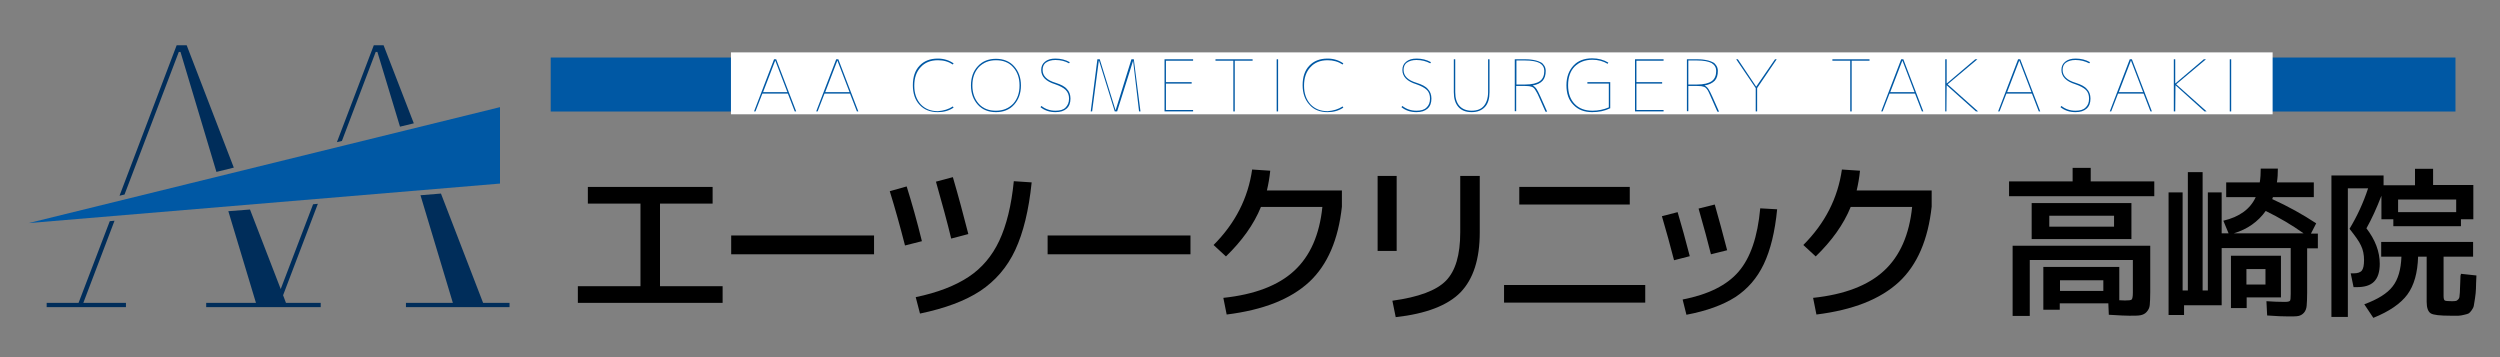 <?xml version="1.0" encoding="utf-8"?>
<!-- Generator: Adobe Illustrator 27.6.1, SVG Export Plug-In . SVG Version: 6.00 Build 0)  -->
<svg version="1.1" xmlns="http://www.w3.org/2000/svg" xmlns:xlink="http://www.w3.org/1999/xlink" x="0px" y="0px"
	 viewBox="0 0 1050 150" style="enable-background:new 0 0 1050 150;" xml:space="preserve">
<rect x="0" y="0" width="1050" height="150" fill="#808080" stroke="none"/>
<style type="text/css">
	.st0{fill:#FBFBF3;}
	.st1{fill:#3A9DFF;}
	.st2{fill:#7AFF49;}
	.st3{fill:#F9F9F1;}
	.st4{fill:#91A5A5;}
	.st5{fill:#555555;}
	.st6{fill:none;stroke:#555555;stroke-width:4;stroke-linecap:round;stroke-miterlimit:10;}
	.st7{fill:none;stroke:#555555;stroke-width:4;stroke-linecap:round;stroke-miterlimit:10;stroke-dasharray:0,8.313;}
	.st8{fill:#00B600;}
	.st9{fill:none;stroke:#00B600;stroke-width:6;stroke-linecap:round;stroke-linejoin:round;}
	.st10{fill:none;stroke:#00B600;stroke-width:6;stroke-linecap:round;stroke-linejoin:round;stroke-dasharray:0,16.334;}
	.st11{fill:#80FFD6;}
	.st12{fill:#00FFB2;}
	.st13{fill:none;stroke:#00B600;stroke-width:2;stroke-miterlimit:10;}
	.st14{fill:none;stroke:#5AC5C5;stroke-width:2;stroke-miterlimit:10;}
	.st15{fill:#08192D;}
	.st16{fill:none;stroke:#F9F9F1;stroke-width:5;stroke-linecap:round;stroke-miterlimit:10;}
	.st17{fill:none;stroke:#F9F9F1;stroke-width:5;stroke-linecap:round;stroke-miterlimit:10;stroke-dasharray:0,10.245;}
	.st18{fill:none;stroke:#00B600;stroke-width:4;stroke-linecap:round;stroke-linejoin:round;stroke-dasharray:0,10;}
	.st19{fill:#00B400;}
	.st20{fill:#FFFFFF;}
	.st21{fill:none;stroke:#EBEBE3;stroke-width:0.981;stroke-miterlimit:10;}
	.st22{fill:none;stroke:#E9EBE3;stroke-width:2;stroke-miterlimit:10;}
	.st23{fill:#5AC5C5;}
	.st24{fill:#FCFCF4;}
	.st25{clip-path:url(#SVGID_00000111896058583770725500000003473691101347739810_);}
	.st26{clip-path:url(#SVGID_00000129901406254748040360000009684657020451991445_);}
	.st27{fill:url(#SVGID_00000023981945858182039520000004914018857426252943_);}
	.st28{fill:url(#SVGID_00000088826350151183516840000011347166740307436955_);}
	.st29{fill:url(#SVGID_00000180331154351880249500000010994599420737221790_);}
	.st30{fill:url(#SVGID_00000002347207757453169830000006076228114395167872_);}
	.st31{fill:none;stroke:#0058A4;stroke-miterlimit:10;}
	.st32{fill:none;stroke:#0058A4;stroke-width:22.677;stroke-miterlimit:10;}
	.st33{fill:none;stroke:#000000;stroke-width:2;stroke-miterlimit:10;}
	.st34{fill:#E1E1E1;}
	.st35{opacity:0.5;fill:#E1E1E1;}
	.st36{fill:#8FA2A1;}
	.st37{fill:none;stroke:#8FA2A1;stroke-width:2;stroke-miterlimit:10;}
	.st38{fill:#8FA2A1;stroke:#8FA2A1;stroke-miterlimit:10;}
	.st39{fill:none;stroke:#8FA2A1;stroke-width:2;}
	.st40{fill:none;stroke:#8FA2A1;stroke-width:2;stroke-linecap:round;}
	.st41{fill:#F3FF2D;}
	.st42{fill:#A50000;}
	.st43{fill:#EDEDED;}
	.st44{fill:#C8C8C8;}
	.st45{fill:#D7D7D7;}
	.st46{fill:#002D5A;}
	.st47{fill:none;stroke:#FFFFFF;stroke-width:20;stroke-miterlimit:10;}
	.st48{fill:#0058A4;}
	.st49{fill:#C8B766;}
	.st50{fill:#A31B04;}
	.st51{fill:none;stroke:#000000;stroke-width:2;}
	.st52{fill:none;stroke:#000000;stroke-width:2;stroke-linecap:round;}
	.st53{fill:none;stroke:#000000;stroke-width:2;stroke-linecap:round;stroke-linejoin:round;stroke-miterlimit:10;}
	.st54{fill:#2D2D2D;}
	.st55{fill:none;stroke:#000000;stroke-width:400;stroke-miterlimit:10;}
	.st56{fill:#C30000;}
	.st57{fill:#1EA5E1;}
	.st58{fill:#D7D7DD;}
	.st59{fill:#C3C3C3;}
	.st60{fill:#00A29B;}
	.st61{fill:#FFFFB1;}
	.st62{opacity:0.38;}
	.st63{fill:none;stroke:#000000;stroke-width:2;stroke-linejoin:round;stroke-miterlimit:10;}
	.st64{fill:none;stroke:#000000;stroke-width:1.5;stroke-linecap:round;stroke-linejoin:round;stroke-miterlimit:10;}
	.st65{fill:none;stroke:#000000;stroke-linecap:round;stroke-linejoin:round;stroke-miterlimit:10;}
	.st66{fill:#A51E00;}
	.st67{fill:none;stroke:#FFFFFF;stroke-width:2;stroke-miterlimit:10;}
	.st68{fill:#FFC300;}
	.st69{fill:#F9F9F1;stroke:#000000;stroke-width:2;stroke-linecap:round;stroke-linejoin:round;stroke-miterlimit:10;}
	.st70{fill:none;stroke:#E1E1E1;stroke-width:2;stroke-miterlimit:10;}
</style>
<g id="レイヤー_4">
</g>
<g id="レイヤー_3">
</g>
<g id="レイヤー_1">
	<line class="st32" x1="231.3" y1="35.5" x2="1031.3" y2="35.5"/>
	<rect x="307" y="22" class="st20" width="647.5" height="26"/>
	<g>
		<g>
			<polygon class="st46" points="75.1,21.8 75.8,21.8 90.9,72.2 98.2,70.4 78.4,19 78.4,19 74.2,19 50.2,82.2 52.3,81.7 			"/>
			<polygon class="st46" points="157.8,21.8 158.5,21.8 168,53.2 173.8,51.8 161.1,19 161.1,19 161.1,19 157,19 141.5,59.7 
				143.6,59.2 			"/>
			<polygon class="st46" points="202.9,127.2 185.2,81.3 176.6,82 190.2,127.2 170.5,127.2 170.5,129 214,129 214,127.2 			"/>
			<polygon class="st46" points="33,127.2 19.6,127.2 19.6,129 52.9,129 52.9,127.2 35,127.2 48.1,92.7 46.1,92.9 			"/>
			<polygon class="st46" points="117.9,121.4 105,88 95.9,88.7 107.5,127.2 86.6,127.2 86.6,129 134.7,129 134.7,127.2 120.1,127.2 
				118.9,124 133.5,85.6 131.5,85.8 			"/>
		</g>
		<polygon class="st48" points="12,93.7 210,77.1 210,45 		"/>
	</g>
	<g>
		<path d="M246.9,78.5h52.4v7h-22.1v34.7h26.3v7h-60.8v-7H269V85.5h-22.1V78.5z"/>
		<path d="M307.1,106.8v-7.9h60v7.9H307.1z"/>
		<path d="M373.7,80.3l7.1-2c2.1,6.7,4.3,14.4,6.4,23l-7.1,1.8C378.1,95.3,376,87.7,373.7,80.3z M384.6,124.8
			c9.2-1.9,16.6-4.8,22.2-8.5c5.6-3.7,9.9-8.8,12.9-15.2c3-6.4,5.1-14.8,6.1-25l7.5,0.5c-1.2,11.7-3.5,21.1-6.9,28.4
			c-3.4,7.3-8.4,13-14.7,17.2c-6.4,4.2-14.8,7.3-25.3,9.5L384.6,124.8z M393.1,76.3l7.1-1.9c2.4,8.2,4.5,16.1,6.5,23.9l-7.2,1.9
			C397.9,93.5,395.7,85.5,393.1,76.3z"/>
		<path d="M440,106.8v-7.9h60v7.9H440z"/>
		<path d="M515.2,132.1l-1.4-7c13.2-1.4,23.1-5.2,29.8-11.4c6.7-6.2,10.6-15.1,11.8-26.8h-25.8c-3,7.4-8,14.3-14.7,20.8l-5.2-4.8
			c9.1-9.1,14.5-19.7,16.2-31.7l7.6,0.5c-0.3,3-0.8,5.8-1.4,8.3h31.5v6.8c-1.5,13.8-6,24.4-13.7,31.6
			C542,125.7,530.5,130.2,515.2,132.1z"/>
		<path d="M578.6,105.5V73.9h8v31.5H578.6z M613.4,73.9h8.1v23.7c0,11.2-2.7,19.6-8.1,25.2c-5.4,5.5-14.5,9-27.2,10.4l-1.4-6.9
			c11-1.5,18.5-4.3,22.5-8.4c4-4.1,6-10.8,6-20.3V73.9z"/>
		<path d="M631.7,127.1v-7.4H691v7.4H631.7z M638.1,85.9v-7.4h46.4v7.4H638.1z"/>
		<path d="M698,90.8l6.6-1.7c1.7,5.7,3.4,11.9,5.1,18.5l-6.6,1.7C701.5,103.1,699.8,96.9,698,90.8z M739.3,87.5l7.1,0.4
			c-0.9,9.4-2.8,17.1-5.6,23c-2.8,5.9-6.8,10.5-12,13.9c-5.2,3.3-12,5.8-20.5,7.4l-1.6-6.4c10.8-2.1,18.6-6,23.5-11.7
			C735.2,108.3,738.2,99.5,739.3,87.5z M713.4,87.6l6.8-1.7c1.7,5.9,3.4,12.3,5.2,19.2l-6.8,1.7C717.4,102,715.7,95.6,713.4,87.6z"
			/>
		<path d="M762.9,132.1l-1.4-7c13.2-1.4,23.1-5.2,29.8-11.4c6.7-6.2,10.6-15.1,11.8-26.8h-25.8c-3,7.4-8,14.3-14.7,20.8l-5.2-4.8
			c9.1-9.1,14.5-19.7,16.2-31.7l7.6,0.5c-0.3,3-0.8,5.8-1.4,8.3h31.5v6.8c-1.5,13.8-6,24.4-13.7,31.6
			C789.7,125.7,778.2,130.2,762.9,132.1z"/>
		<path d="M878.1,76.2h26.7v6.2h-61v-6.2h26.7v-5.7h7.6V76.2z M903.1,103.3v19.4c0,2.4-0.1,4.2-0.2,5.4c-0.1,1.2-0.6,2.1-1.3,2.9
			c-0.7,0.8-1.6,1.2-2.6,1.4c-1,0.2-2.6,0.2-4.7,0.2c-1.2,0-4-0.1-8.6-0.4l-0.2-4.8h-20.4v2.7h-6.9v-18h31.9v14
			c0.8,0,1.6,0.1,2.4,0.1c1.6,0,2.5-0.1,2.8-0.4c0.3-0.3,0.5-1.2,0.5-2.9v-13.7h-43.3v23.5h-7.2v-29.5H903.1z M860.7,100.4h-7.4
			V85.3h41.9v15.1H860.7z M860.7,95.2h27.2v-4.6h-27.2V95.2z M865.2,122.2h18.2v-4.5h-18.2V122.2z"/>
		<path d="M962.1,123.4v-19.2h-29v24h-15.8v4.1h-6.5V80.8h5.9V122h2.2V72.3h6.2V122h2.2V80.8h5.8V98h2.9l-2.2-5.3
			c6.8-1.6,11.3-4.9,13.6-9.9H935v-6.2h14.1c0.3-1.8,0.4-3.7,0.4-5.8h7.2c0,2.1-0.1,4-0.4,5.8h15.5v6.2h-17.2c0,0.3-0.1,0.5-0.3,0.8
			c6.8,3.1,12.9,6.5,18.5,10.2l-2.2,4.3h2.9v6.2h-4.5V123c0,2.4-0.1,4.2-0.2,5.4c-0.1,1.2-0.5,2.2-1.1,2.9c-0.6,0.7-1.4,1.2-2.3,1.4
			c-0.9,0.2-2.3,0.2-4.2,0.2c-2.1,0-5.1-0.1-9-0.4l-0.3-6c2.8,0.2,5.3,0.3,7.8,0.3c1.2,0,1.9-0.2,2.1-0.5
			C962,126.1,962.1,125.1,962.1,123.4z M943.5,107.4H958v17.5h-14.4v4.5h-6.6v-22H943.5z M967.5,98c-4.9-3.5-10.2-6.6-15.9-9.4
			c-3.2,4.5-7.7,7.7-13.4,9.4H967.5z M943.5,113v6.5h8V113H943.5z"/>
		<path d="M1022,77.7h16.8v14.4h-5.2v2.9h-28.4v-2.9h-5v-9.9c-2,5.2-4.1,9.8-6.3,13.7c3.7,4.8,5.6,9.8,5.6,14.9
			c0,3.4-0.8,5.9-2.4,7.5c-1.6,1.6-4,2.3-7.3,2.3h-1.3l-1.2-5.8h1.3c1.6,0,2.8-0.4,3.4-1.2s0.9-2.2,0.9-4.4c0-2.2-0.4-4.3-1.3-6.1
			c-0.8-1.8-2.5-4.1-4.8-7c3.2-5.3,5.8-10.9,7.8-17h-8.5v54h-6.9V73.7h21.9v4.1h13.2v-6.9h7.6V77.7z M1033.6,115l6.5,0.7
			c-0.1,2.4-0.2,4.3-0.2,5.5c0,1.2-0.2,2.6-0.4,4.1c-0.2,1.5-0.4,2.5-0.5,3.1c-0.1,0.6-0.4,1.2-0.9,1.9c-0.5,0.7-0.9,1.1-1.2,1.3
			c-0.3,0.2-1,0.4-1.9,0.6c-0.9,0.2-1.7,0.4-2.4,0.4c-0.7,0-1.8,0-3.3,0c-4.5,0-7.3-0.3-8.4-1c-1.1-0.7-1.7-2.3-1.7-4.8v-19h-3.6
			c-0.2,6.8-1.7,12.1-4.5,15.9c-2.8,3.8-7.6,7.1-14.3,9.8l-3.8-5.7c5.7-2.1,9.7-4.6,11.9-7.5c2.3-2.9,3.5-7.1,3.7-12.5h-8.5v-6.2
			h38.6v6.2h-12.4v16.5c0,1.1,0.2,1.7,0.5,1.9s1.2,0.3,2.8,0.3c0.9,0,1.5,0,1.8-0.1c0.3,0,0.7-0.3,1-0.6c0.4-0.4,0.6-0.9,0.6-1.6
			c0.1-0.7,0.2-1.8,0.2-3.2s0.2-3.1,0.2-5.2C1033.6,115.3,1033.6,115.1,1033.6,115z M1007.2,89.1h24.4v-5.3h-24.4V89.1z"/>
	</g>
	<g>
		<g>
			<path class="st48" d="M330.9,39.3h-10.7l-2.9,7.5h-0.6l8.4-21.9h0.9l8.4,21.9h-0.6L330.9,39.3z M325.6,25.4L325.6,25.4l-5.1,13.3
				h10.2L325.6,25.4z"/>
			<path class="st48" d="M357,39.3h-10.7l-2.9,7.5h-0.6l8.4-21.9h0.9l8.4,21.9h-0.6L357,39.3z M351.7,25.4L351.7,25.4l-5.1,13.3
				h10.2L351.7,25.4z"/>
			<path class="st48" d="M400.2,44.7l0.3,0.5c-1.9,1.3-4.1,1.9-6.6,1.9c-3.2,0-5.8-1-7.7-3.1c-1.9-2-2.8-4.8-2.8-8.2
				c0-3.5,0.9-6.2,2.8-8.2c1.9-2,4.4-3,7.7-3c2.5,0,4.7,0.7,6.6,2l-0.3,0.5c-1.8-1.2-3.8-1.8-6.3-1.8c-3.1,0-5.5,1-7.2,2.9
				c-1.8,1.9-2.7,4.5-2.7,7.8c0,3.2,0.9,5.8,2.7,7.8c1.8,1.9,4.2,2.9,7.2,2.9C396.3,46.5,398.4,45.9,400.2,44.7z"/>
			<path class="st48" d="M425.9,44c-1.9,2.1-4.5,3.1-7.6,3.1c-3.1,0-5.7-1-7.6-3.1c-1.9-2.1-2.9-4.8-2.9-8.1c0-3.4,1-6.1,2.9-8.1
				c1.9-2.1,4.5-3.1,7.6-3.1c3.1,0,5.7,1,7.6,3.1c1.9,2.1,2.9,4.8,2.9,8.1C428.8,39.2,427.8,41.9,425.9,44z M411.1,43.6
				c1.8,2,4.2,2.9,7.2,2.9s5.3-1,7.2-2.9c1.8-2,2.7-4.5,2.7-7.7c0-3.2-0.9-5.7-2.7-7.7c-1.8-2-4.2-2.9-7.2-2.9s-5.3,1-7.2,2.9
				c-1.8,2-2.7,4.5-2.7,7.7C408.4,39,409.3,41.6,411.1,43.6z"/>
			<path class="st48" d="M443.3,25.2c-1.7,0-3,0.4-4,1.1c-1,0.7-1.4,1.8-1.4,3.1c0,2.5,1.8,4.3,5.5,5.4c2.2,0.7,3.8,1.5,4.7,2.6
				c1,1,1.5,2.4,1.5,4c0,1.8-0.5,3.2-1.6,4.2c-1.1,1-2.6,1.5-4.7,1.5c-2.5,0-4.6-0.7-6.3-2.1l0.4-0.5c1.6,1.3,3.6,2,5.9,2
				c1.9,0,3.3-0.4,4.2-1.3s1.5-2.1,1.5-3.8c0-1.5-0.5-2.7-1.4-3.6c-0.9-0.9-2.4-1.7-4.4-2.4c-3.9-1.2-5.9-3.2-5.9-6
				c0-1.5,0.5-2.6,1.6-3.5s2.5-1.3,4.4-1.3c2.2,0,4.2,0.5,6,1.5l-0.3,0.5C447.4,25.7,445.5,25.2,443.3,25.2z"/>
			<path class="st48" d="M475.9,25.5L475.9,25.5l-6.7,21.3h-1l-6.6-21.3h-0.1l-2.8,21.3h-0.6l2.8-21.9h1l6.6,21.3h0.1l6.6-21.3h1
				l2.8,21.9h-0.6L475.9,25.5z"/>
			<path class="st48" d="M489.7,35.1v11.1h11.4v0.6h-12V24.9h12v0.6h-11.4v9h10.8v0.6H489.7z"/>
			<path class="st48" d="M526.1,24.9v0.6h-7.5v21.3H518V25.5h-7.5v-0.6H526.1z"/>
			<path class="st48" d="M536.2,46.8V24.9h0.6v21.9H536.2z"/>
			<path class="st48" d="M563.9,44.7l0.3,0.5c-1.9,1.3-4.1,1.9-6.6,1.9c-3.2,0-5.8-1-7.6-3.1c-1.9-2-2.9-4.8-2.9-8.2
				c0-3.5,0.9-6.2,2.8-8.2s4.4-3,7.7-3c2.5,0,4.7,0.7,6.6,2l-0.3,0.5c-1.8-1.2-3.9-1.8-6.3-1.8c-3.1,0-5.5,1-7.2,2.9
				c-1.8,1.9-2.7,4.5-2.7,7.8c0,3.2,0.9,5.8,2.7,7.8c1.8,1.9,4.2,2.9,7.2,2.9C560,46.5,562.1,45.9,563.9,44.7z"/>
			<path class="st48" d="M594.9,25.2c-1.7,0-3,0.4-4,1.1c-1,0.7-1.4,1.8-1.4,3.1c0,2.5,1.8,4.3,5.5,5.4c2.2,0.7,3.8,1.5,4.7,2.6
				c1,1,1.5,2.4,1.5,4c0,1.8-0.5,3.2-1.6,4.2s-2.6,1.5-4.7,1.5c-2.5,0-4.6-0.7-6.3-2.1l0.4-0.5c1.6,1.3,3.6,2,5.9,2
				c1.9,0,3.3-0.4,4.2-1.3c1-0.9,1.5-2.1,1.5-3.8c0-1.5-0.4-2.7-1.3-3.6c-0.9-0.9-2.4-1.7-4.4-2.4c-3.9-1.2-5.9-3.2-5.9-6
				c0-1.5,0.5-2.6,1.6-3.5c1.1-0.9,2.5-1.3,4.4-1.3c2.2,0,4.2,0.5,6,1.5l-0.3,0.5C599,25.7,597.1,25.2,594.9,25.2z"/>
			<path class="st48" d="M625,24.9h0.6v13.8c0,2.7-0.6,4.8-1.9,6.2s-3.1,2.2-5.6,2.2c-2.4,0-4.3-0.7-5.6-2.2s-1.9-3.5-1.9-6.2V24.9
				h0.6v13.8c0,2.5,0.6,4.5,1.8,5.8s2.9,2,5.1,2c2.3,0,4-0.7,5.1-2s1.8-3.3,1.8-5.8V24.9z"/>
			<path class="st48" d="M643.7,35.9L643.7,35.9c0.6,0.3,1.1,0.7,1.6,1.4c0.4,0.6,1,1.7,1.7,3.3l2.8,6.3h-0.7l-2.7-6.1
				c-0.4-1-0.8-1.7-1.1-2.2s-0.5-0.9-0.8-1.3c-0.3-0.4-0.6-0.6-1-0.8c-0.4-0.1-0.8-0.2-1.2-0.3c-0.4,0-1-0.1-1.9-0.1h-3.6v10.6h-0.6
				V24.9h4.2c0.9,0,1.6,0,2.4,0.1s1.5,0.2,2.3,0.4c0.8,0.2,1.5,0.5,2.1,0.8c0.6,0.3,1,0.8,1.4,1.4c0.4,0.6,0.6,1.4,0.6,2.2
				c0,1.7-0.4,3.1-1.3,4.1C647,34.9,645.6,35.6,643.7,35.9z M636.9,35.5h3.6c2.9,0,4.9-0.5,6.2-1.4c1.3-0.9,1.9-2.4,1.9-4.3
				c0-1.4-0.6-2.5-1.9-3.3c-1.3-0.7-3.3-1.1-6.2-1.1h-3.6V35.5z"/>
			<path class="st48" d="M676.2,45.5c-2.2,1.1-4.7,1.6-7.5,1.6c-3.3,0-5.9-1-7.9-3.1c-2-2-2.9-4.8-2.9-8.2c0-3.4,1-6.1,2.9-8.2
				s4.6-3.1,7.9-3.1c2.6,0,4.8,0.6,6.8,1.8l-0.3,0.5c-1.8-1.1-4-1.7-6.4-1.7c-3.1,0-5.6,1-7.5,2.9c-1.8,1.9-2.7,4.5-2.7,7.8
				c0,3.3,0.9,5.9,2.7,7.8c1.8,1.9,4.3,2.9,7.5,2.9c2.5,0,4.8-0.5,6.9-1.4v-10h-9v-0.6h9.6V45.5z"/>
			<path class="st48" d="M687.3,35.1v11.1h11.4v0.6h-12V24.9h12v0.6h-11.4v9h10.8v0.6H687.3z"/>
			<path class="st48" d="M715.9,35.9L715.9,35.9c0.6,0.3,1.1,0.7,1.6,1.4c0.4,0.6,1,1.7,1.7,3.3l2.8,6.3h-0.7l-2.7-6.1
				c-0.4-1-0.8-1.7-1-2.2s-0.5-0.9-0.8-1.3c-0.3-0.4-0.6-0.6-1-0.8c-0.4-0.1-0.8-0.2-1.2-0.3c-0.4,0-1-0.1-1.9-0.1h-3.6v10.6h-0.6
				V24.9h4.2c0.9,0,1.6,0,2.4,0.1c0.7,0.1,1.5,0.2,2.3,0.4c0.8,0.2,1.5,0.5,2.1,0.8c0.6,0.3,1,0.8,1.4,1.4c0.4,0.6,0.6,1.4,0.6,2.2
				c0,1.7-0.4,3.1-1.3,4.1C719.2,34.9,717.8,35.6,715.9,35.9z M709.1,35.5h3.6c2.9,0,4.9-0.5,6.2-1.4c1.3-0.9,1.9-2.4,1.9-4.3
				c0-1.4-0.6-2.5-1.9-3.3c-1.3-0.7-3.3-1.1-6.2-1.1h-3.6V35.5z"/>
			<path class="st48" d="M737.6,36.4L737.6,36.4l7.9-11.5h0.7L738,37v9.8h-0.6V37l-8.2-12.1h0.7L737.6,36.4z"/>
			<path class="st48" d="M785.2,24.9v0.6h-7.5v21.3h-0.6V25.5h-7.5v-0.6H785.2z"/>
			<path class="st48" d="M804.3,39.3h-10.7l-2.9,7.5h-0.6l8.4-21.9h0.9l8.4,21.9h-0.6L804.3,39.3z M799,25.4L799,25.4l-5.1,13.3
				h10.2L799,25.4z"/>
			<path class="st48" d="M817.6,35.8L817.6,35.8l-0.1,11H817V24.9h0.6V35h0.1l11.9-10.1h0.9L818,35.4l12.8,11.4h-0.9L817.6,35.8z"/>
			<path class="st48" d="M853.4,39.3h-10.7l-2.9,7.5h-0.6l8.4-21.9h0.9l8.4,21.9h-0.6L853.4,39.3z M848.1,25.4L848.1,25.4l-5.1,13.3
				h10.2L848.1,25.4z"/>
			<path class="st48" d="M871.7,25.2c-1.7,0-3,0.4-4,1.1c-1,0.7-1.4,1.8-1.4,3.1c0,2.5,1.8,4.3,5.5,5.4c2.2,0.7,3.8,1.5,4.7,2.6
				c1,1,1.5,2.4,1.5,4c0,1.8-0.5,3.2-1.6,4.2s-2.6,1.5-4.7,1.5c-2.5,0-4.6-0.7-6.3-2.1l0.4-0.5c1.6,1.3,3.6,2,5.9,2
				c1.9,0,3.3-0.4,4.2-1.3c1-0.9,1.5-2.1,1.5-3.8c0-1.5-0.4-2.7-1.3-3.6c-0.9-0.9-2.4-1.7-4.4-2.4c-3.9-1.2-5.9-3.2-5.9-6
				c0-1.5,0.5-2.6,1.6-3.5c1.1-0.9,2.5-1.3,4.4-1.3c2.2,0,4.2,0.5,6,1.5l-0.3,0.5C875.7,25.7,873.8,25.2,871.7,25.2z"/>
			<path class="st48" d="M900.3,39.3h-10.7l-2.9,7.5h-0.6l8.4-21.9h0.9l8.4,21.9h-0.6L900.3,39.3z M895,25.4L895,25.4l-5.1,13.3
				h10.2L895,25.4z"/>
			<path class="st48" d="M913.7,35.8L913.7,35.8l-0.1,11H913V24.9h0.6V35h0.1l11.9-10.1h0.9L914,35.4l12.8,11.4h-0.9L913.7,35.8z"/>
			<path class="st48" d="M936.5,46.8V24.9h0.6v21.9H936.5z"/>
		</g>
	</g>
</g>
<g id="レイヤー_2">
</g>
<g id="_x3C_レイヤー_x3E_">
</g>
<g id="レイヤー_6">
</g>
</svg>
